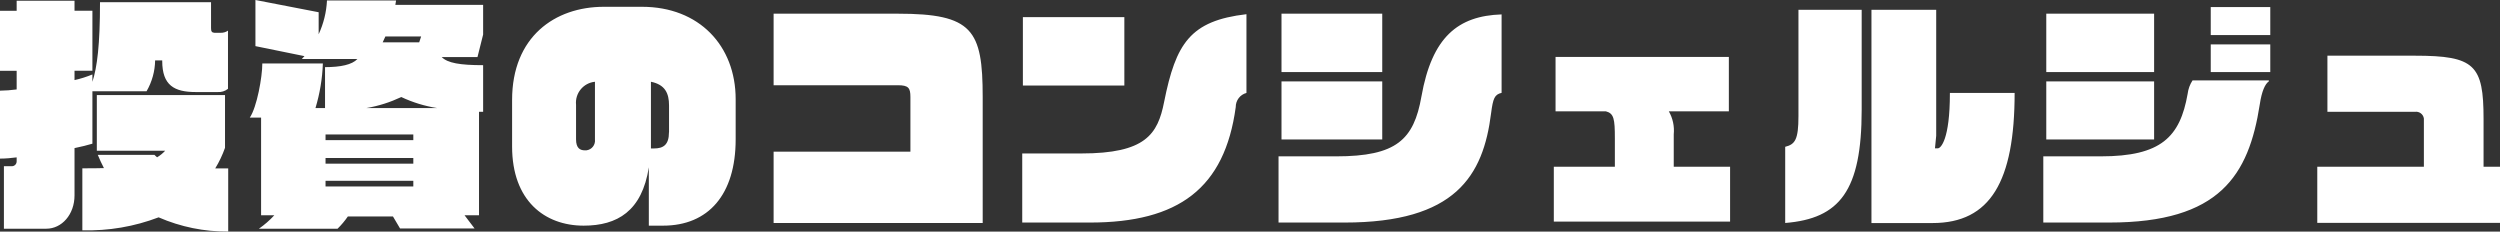 <?xml version="1.0" encoding="UTF-8"?><svg id="_レイヤー_2" xmlns="http://www.w3.org/2000/svg" viewBox="0 0 345.2 31.98"><rect x="0" y="0" width="345.2" height="31.98" fill="#333333" stroke="none"/><defs><style>.cls-1{fill:#fff;}</style></defs><g id="_レイヤー_1-2"><path id="_パス_5792" class="cls-1" d="m31.48,12.25V4.23c-.3.21-.65.31-1.02.3h-.85c-.37-.03-.47-.2-.47-.64V.3h-15.33c0,5.92-.4,9-1.05,11v-1.02c-.8.33-1.63.59-2.47.78v-1.29h2.47V1.48h-2.47V.1H2.3v1.39H0v8.29h2.3v2.57C1.54,12.45.77,12.51,0,12.52v9.38c.77,0,1.54-.07,2.3-.17v.54c.01.36-.27.66-.62.68,0,0-.01,0-.02,0H.54v8.63h5.86c2.13,0,3.89-1.96,3.89-4.6v-6.53c.95-.2,1.79-.4,2.47-.61v-7.24h7.48c.75-1.3,1.16-2.77,1.18-4.26h.98v.07c0,3.38,1.66,4.3,4.64,4.3h3.01c.51.04,1.02-.12,1.42-.44Zm.03,19.73v-8.73h-1.79c.55-.9,1-1.85,1.35-2.84v-7.28H13.37v7.68h9.44c-.33.36-.7.66-1.12.91-.1-.1-.24-.2-.37-.34h-7.82c.27.64.54,1.25.85,1.83-.88.03-1.86.03-2.98.03v8.56c3.59.1,7.17-.51,10.53-1.79,3.03,1.32,6.31,1.99,9.61,1.96Zm35.2-16.55v-6.43c-3.22,0-4.91-.3-5.72-1.12h4.94l.78-3.11V.67h-12.12l.1-.61h-9.54c-.08,1.62-.47,3.2-1.15,4.67V1.69l-8.73-1.69v6.37l6.77,1.38c-.12.14-.24.28-.37.4h7.68c-.74.78-2.3,1.12-4.47,1.12v5.65h-1.32c.6-2,.95-4.07,1.02-6.16h-8.36c0,1.86-.74,6.02-1.73,7.48h1.56v13.48h1.83c-.64.7-1.36,1.32-2.13,1.86h10.86c.53-.52,1-1.08,1.42-1.69h6.23l.98,1.66h10.29l-1.39-1.83h2v-14.28h.58Zm-8.56-10.39l-.27.81h-5.04c.1-.24.24-.51.37-.81h4.94Zm2.2,9.88h-9.75c1.66-.28,3.28-.8,4.81-1.52,1.57.74,3.23,1.25,4.94,1.52Zm-3.28,4.43h-12.12v-.78h12.12v.78Zm0,3.25h-12.12v-.78h12.12v.78Zm0,3.15h-12.12v-.78h12.12v.78Zm44.51-6.5v-5.55c0-7.38-5.04-12.76-12.93-12.76h-5.28c-6.77,0-12.66,4.16-12.66,12.86v6.43c0,7.48,4.5,10.93,9.88,10.93,4.64,0,8.06-2,9-8.06v8.06h1.97c6.26,0,10.02-4.3,10.02-11.91h0Zm-9.21-.98c0,1.73-.78,2.23-2.06,2.23h-.43v-9.21c1.96.4,2.5,1.59,2.5,3.28v3.69Zm-10.22.98c.09.74-.43,1.42-1.18,1.51-.07,0-.14.01-.21,0-.64,0-1.22-.27-1.22-1.52v-4.77c-.16-1.6,1.01-3.02,2.61-3.18v7.95Zm53.54,11.54V13.4c0-9.27-1.39-11.51-11.71-11.51h-17.16v9.88h17.16c1.46,0,1.73.37,1.73,1.62v7.55h-18.89v9.85h28.87Zm19.56-18.98V2.37h-14.01v9.44h14.01Zm16.86,1.02V1.96c-7.78.91-9.75,4.03-11.37,12.12-.88,4.47-2.57,7.11-11.44,7.11h-8.15v9.54h9.34c12.25,0,18.62-4.74,20.14-15.94-.01-.92.6-1.73,1.49-1.96h0Zm18.75-2.88V1.89h-13.91v8.06h13.91Zm16.48,2.88V1.99c-6.02.2-9.61,3.11-11.07,11.34-1.05,5.96-3.45,8.26-11.78,8.26h-7.95v9.14h9.11c15.3,0,19.16-6.43,20.24-15.1.27-2.06.47-2.57,1.45-2.81h0Zm-16.48,6.43v-8.02h-13.91v8.02h13.91Zm48.03,11.34v-7.58h-7.78v-4.47c.11-1.11-.13-2.22-.68-3.18h8.29v-7.51h-23.93v7.51h6.94c1.12.3,1.25,1.02,1.25,3.76v3.89h-8.43v7.58h24.34Zm18.17-15.43V1.35h-8.73v14.69c0,3.25-.47,3.89-1.83,4.23v10.52c7.52-.61,10.56-4.43,10.56-15.63Zm21.12-2.34c0,12.22-3.35,17.97-11.34,17.97h-8.43V1.35h8.94v17.4l-.17,1.73h.4c.4,0,1.66-1.22,1.66-7.58v-.07h8.94Zm35.3-7.99V.98h-8.22v3.86h8.22Zm0,5.11v-3.82h-8.22v3.82h8.22Zm-16.04,0V1.89h-14.89v8.06h14.89Zm15.84,1.29v-.14h-10.53c-.37.56-.6,1.2-.68,1.86-1.05,5.96-3.66,8.63-11.98,8.63h-7.95v9.14h9.11c15.26,0,19.26-6.53,20.78-16.31.27-1.83.74-2.84,1.25-3.18h0Zm-15.84,8.02v-8.02h-14.89v8.02h14.89Zm47.76,11.51v-7.75h-2.27v-6.6c0-7.45-1.22-8.73-9.48-8.73h-12.08v7.75h12.08c.6-.09,1.16.33,1.24.93.01.07.01.15,0,.22v6.43h-14.72v7.75h25.22Z"/></g></svg>